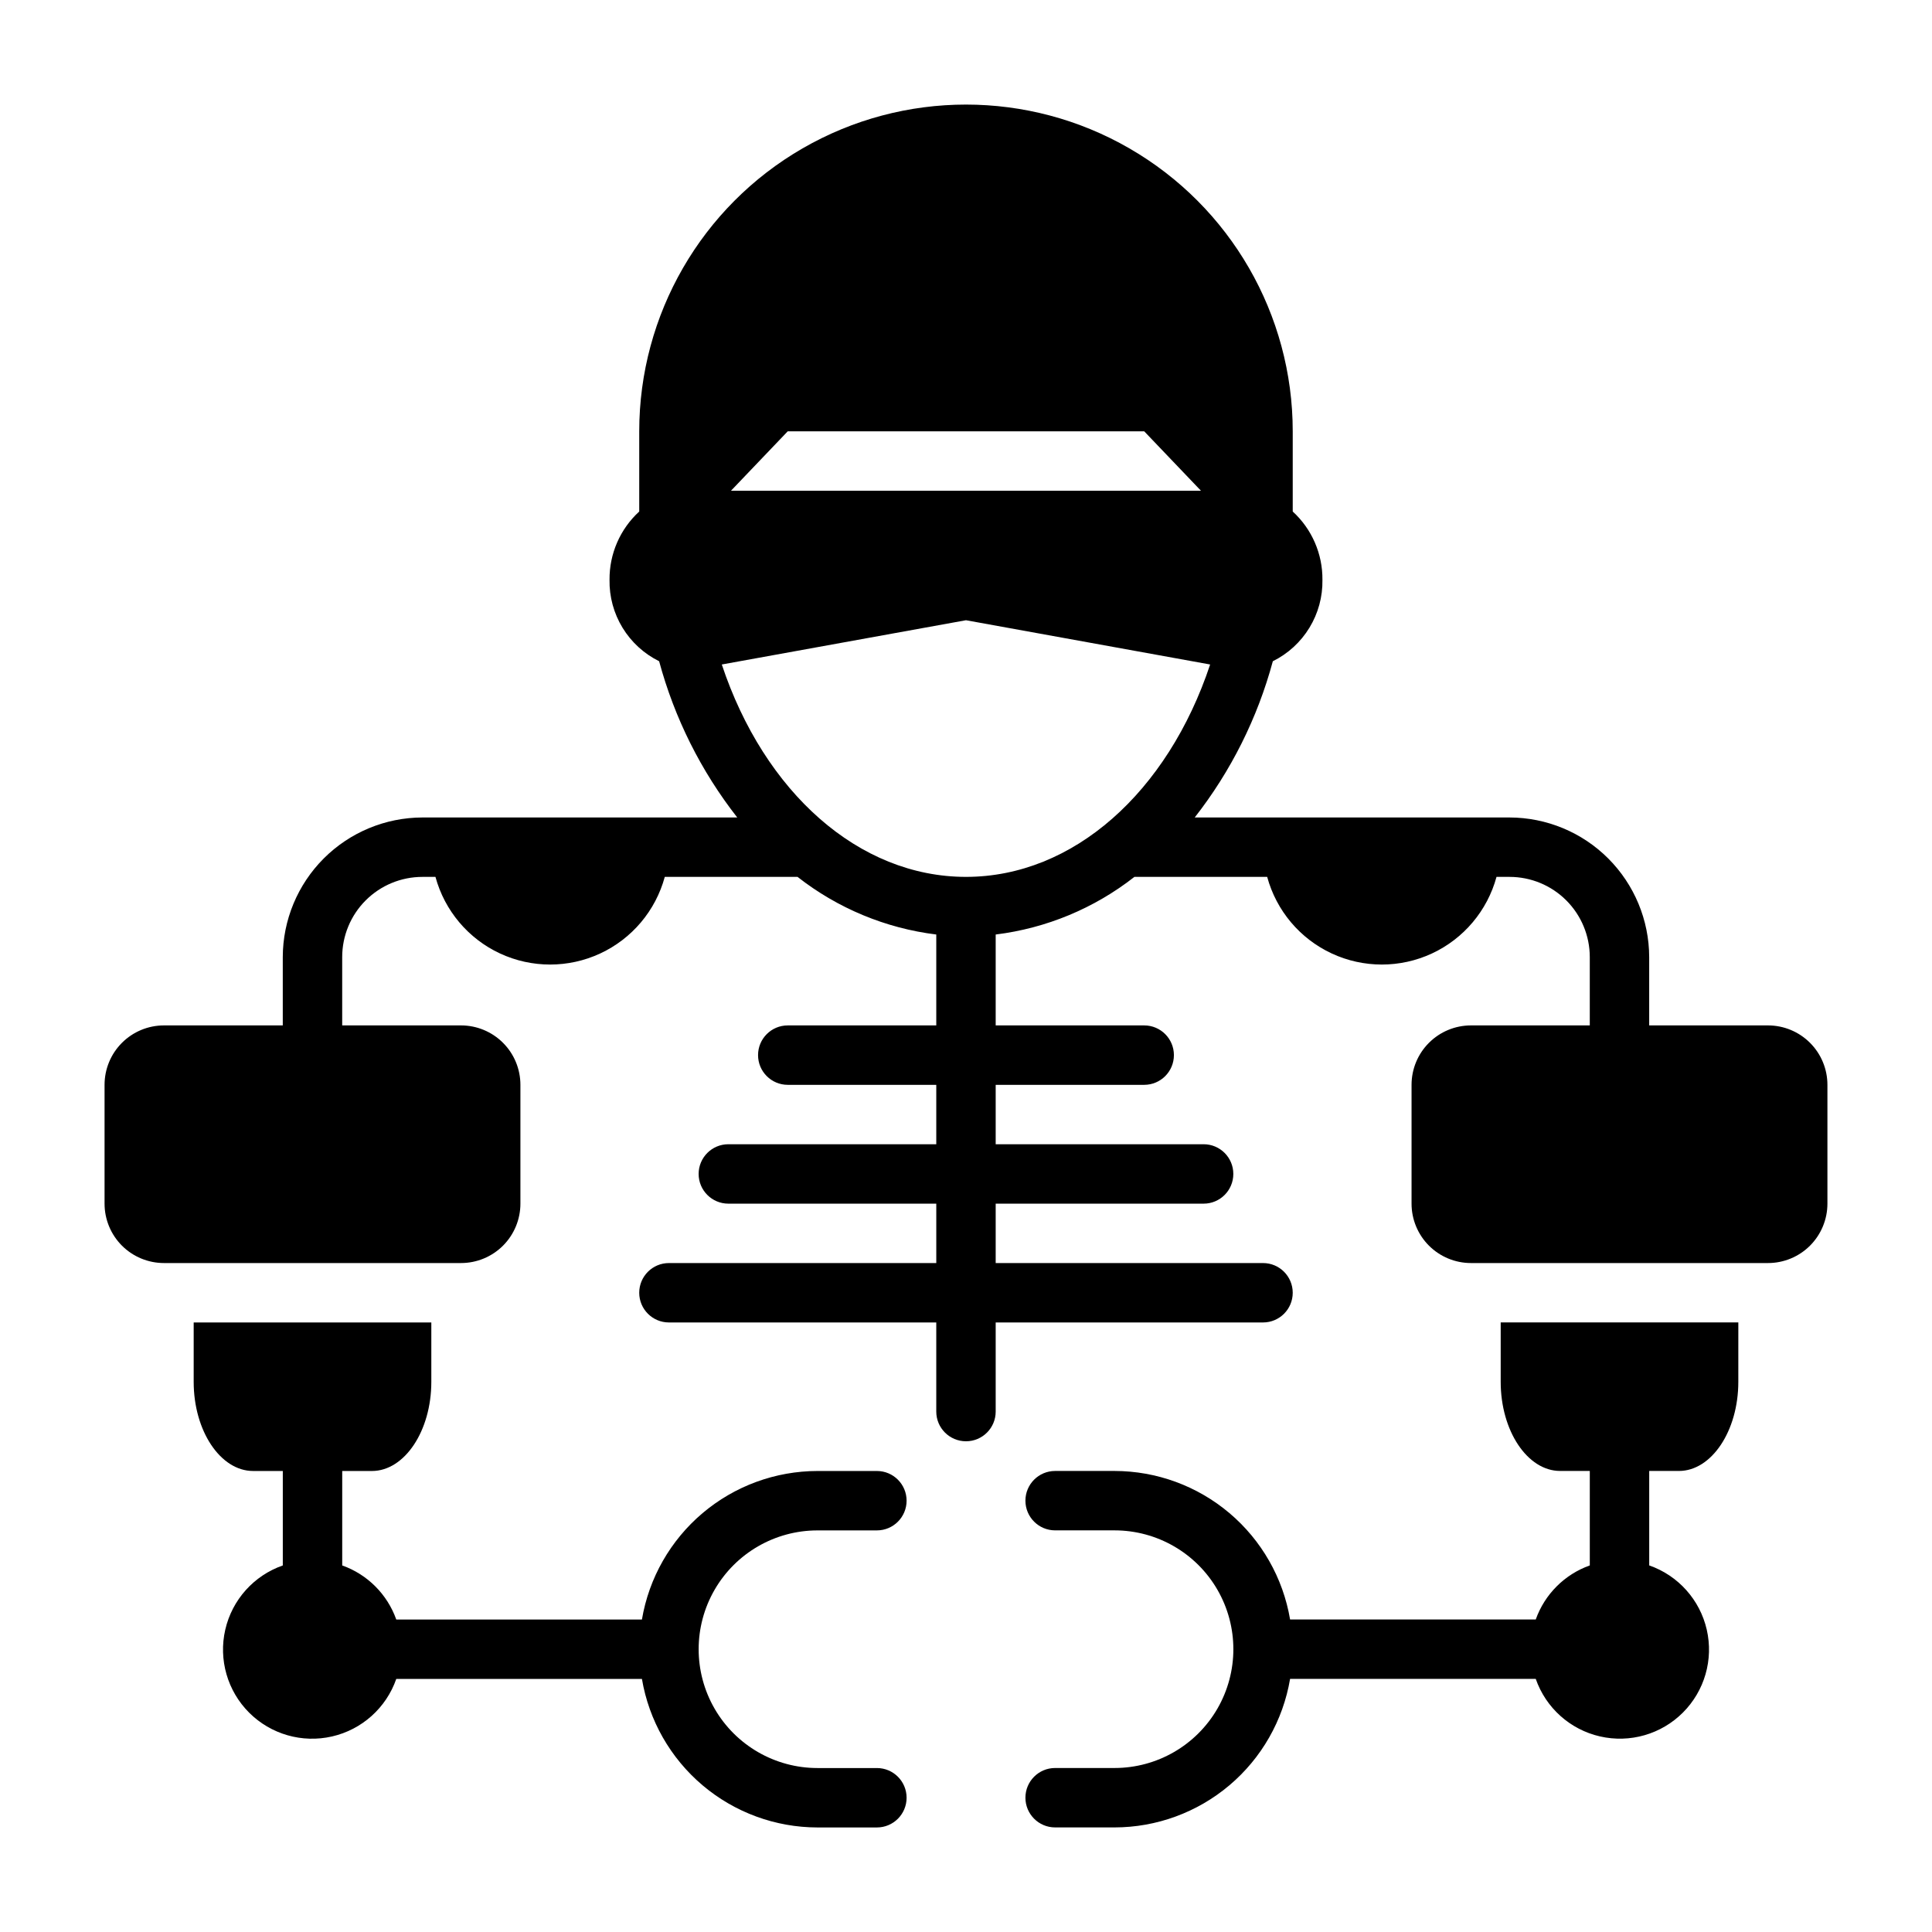 <?xml version="1.0" encoding="UTF-8"?>
<!-- Uploaded to: ICON Repo, www.iconrepo.com, Generator: ICON Repo Mixer Tools -->
<svg fill="#000000" width="800px" height="800px" version="1.1" viewBox="144 144 512 512" xmlns="http://www.w3.org/2000/svg">
 <g>
  <path d="m187.45 478.72h78.723c4.176 0 8.18-1.66 11.133-4.609 2.949-2.953 4.609-6.961 4.609-11.133v-31.488c0-4.176-1.66-8.184-4.609-11.133-2.953-2.953-6.957-4.613-11.133-4.613h-31.488v-18.105c0-5.637 2.238-11.043 6.223-15.027 3.988-3.988 9.395-6.227 15.031-6.227h3.465-0.004c2.438 8.957 8.699 16.383 17.113 20.297 8.418 3.91 18.133 3.91 26.547 0 8.418-3.914 14.68-11.34 17.113-20.297h35.188c10.641 8.336 23.348 13.613 36.762 15.27v24.09h-39.359c-4.348 0-7.871 3.523-7.871 7.871 0 4.348 3.523 7.875 7.871 7.875h39.359v15.742h-55.102c-4.348 0-7.875 3.523-7.875 7.871 0 4.348 3.527 7.875 7.875 7.875h55.105v15.742h-70.852c-4.348 0-7.871 3.523-7.871 7.871s3.523 7.871 7.871 7.871h70.848v23.617c0 4.348 3.527 7.871 7.875 7.871s7.871-3.523 7.871-7.871v-23.617h70.848c4.348 0 7.871-3.523 7.871-7.871s-3.523-7.871-7.871-7.871h-70.848v-15.742h55.105c4.348 0 7.871-3.527 7.871-7.875 0-4.348-3.523-7.871-7.871-7.871h-55.105v-15.742h39.359c4.348 0 7.871-3.527 7.871-7.875 0-4.348-3.523-7.871-7.871-7.871h-39.359v-24.09c13.414-1.656 26.121-6.934 36.762-15.27h35.188c2.434 8.957 8.695 16.383 17.113 20.297 8.418 3.91 18.129 3.91 26.547 0 8.418-3.914 14.68-11.34 17.113-20.297h3.465-0.004c5.641 0 11.047 2.238 15.031 6.227 3.984 3.984 6.227 9.391 6.227 15.027v18.105h-31.488c-4.176 0-8.18 1.66-11.133 4.613-2.953 2.949-4.613 6.957-4.613 11.133v31.488c0 4.172 1.66 8.18 4.613 11.133 2.953 2.949 6.957 4.609 11.133 4.609h78.719c4.176 0 8.18-1.66 11.133-4.609 2.953-2.953 4.613-6.961 4.613-11.133v-31.488c0-4.176-1.66-8.184-4.613-11.133-2.953-2.953-6.957-4.613-11.133-4.613h-31.488v-18.105c-0.02-9.805-3.926-19.203-10.859-26.141-6.934-6.934-16.332-10.836-26.141-10.859h-83.441c9.605-12.273 16.645-26.355 20.703-41.406 4.008-1.98 7.371-5.059 9.699-8.879 2.328-3.816 3.523-8.219 3.445-12.688 0.066-6.879-2.797-13.461-7.871-18.109v-21.254c0-30.934-16.504-59.523-43.297-74.988-26.789-15.469-59.801-15.469-86.59 0-26.793 15.465-43.297 44.055-43.297 74.988v21.254c-5.074 4.648-7.934 11.23-7.871 18.109-0.078 4.469 1.117 8.871 3.445 12.688 2.328 3.82 5.691 6.898 9.699 8.879 4.059 15.051 11.098 29.133 20.703 41.406h-83.441c-9.809 0.023-19.207 3.926-26.141 10.859-6.934 6.938-10.84 16.336-10.859 26.141v18.105h-31.488c-4.176 0-8.18 1.66-11.133 4.613-2.953 2.949-4.609 6.957-4.609 11.133v31.488c0 4.172 1.656 8.18 4.609 11.133 2.953 2.949 6.957 4.609 11.133 4.609zm165.31-220.42h94.465l15.035 15.742-124.54 0.004zm-17.477 61.797 64.711-11.73 64.707 11.73c-11.258 33.848-36.289 56.285-64.707 56.285s-53.453-22.438-64.711-56.285z"/>
  <path d="m588.93 533.82c8.66 0 15.742-10.629 15.742-23.617l0.004-15.746h-62.977v15.742c0 12.988 7.086 23.617 15.742 23.617h7.871v25.031l0.004 0.004c-6.688 2.379-11.949 7.641-14.328 14.328h-65.102c-1.859-11-7.551-20.984-16.066-28.188s-19.305-11.16-30.457-11.172h-15.746c-4.348 0-7.871 3.523-7.871 7.871 0 4.348 3.523 7.871 7.871 7.871h15.746c11.25 0 21.645 6.004 27.27 15.746s5.625 21.746 0 31.488c-5.625 9.742-16.02 15.742-27.27 15.742h-15.746c-4.348 0-7.871 3.523-7.871 7.871 0 4.348 3.523 7.875 7.871 7.875h15.746c11.152-0.012 21.941-3.973 30.457-11.176s14.207-17.188 16.066-28.188h65.102c2.672 7.676 9.105 13.438 17.031 15.25 7.922 1.816 16.223-0.57 21.969-6.32 5.746-5.746 8.137-14.047 6.32-21.969-1.812-7.922-7.574-14.355-15.25-17.031v-25.031z"/>
  <path d="m360.64 549.57h15.746c4.348 0 7.871-3.523 7.871-7.871 0-4.348-3.523-7.871-7.871-7.871h-15.746c-11.152 0.012-21.941 3.969-30.457 11.172-8.516 7.203-14.207 17.188-16.066 28.188h-65.102c-2.379-6.688-7.641-11.949-14.324-14.328v-25.031h7.871c8.66 0 15.742-10.629 15.742-23.617v-15.746h-62.977v15.742c0 12.988 7.086 23.617 15.742 23.617l7.875 0.004v25.031c-7.676 2.676-13.438 9.109-15.25 17.031s0.574 16.223 6.32 21.969c5.75 5.75 14.047 8.137 21.969 6.32 7.926-1.812 14.359-7.574 17.031-15.25h65.102c1.859 11 7.551 20.984 16.066 28.188 8.516 7.203 19.305 11.164 30.457 11.176h15.746c4.348 0 7.871-3.527 7.871-7.875 0-4.348-3.523-7.871-7.871-7.871h-15.746c-11.246 0-21.645-6-27.27-15.742-5.625-9.742-5.625-21.746 0-31.488s16.023-15.746 27.27-15.746z"/>
 </g>
</svg>